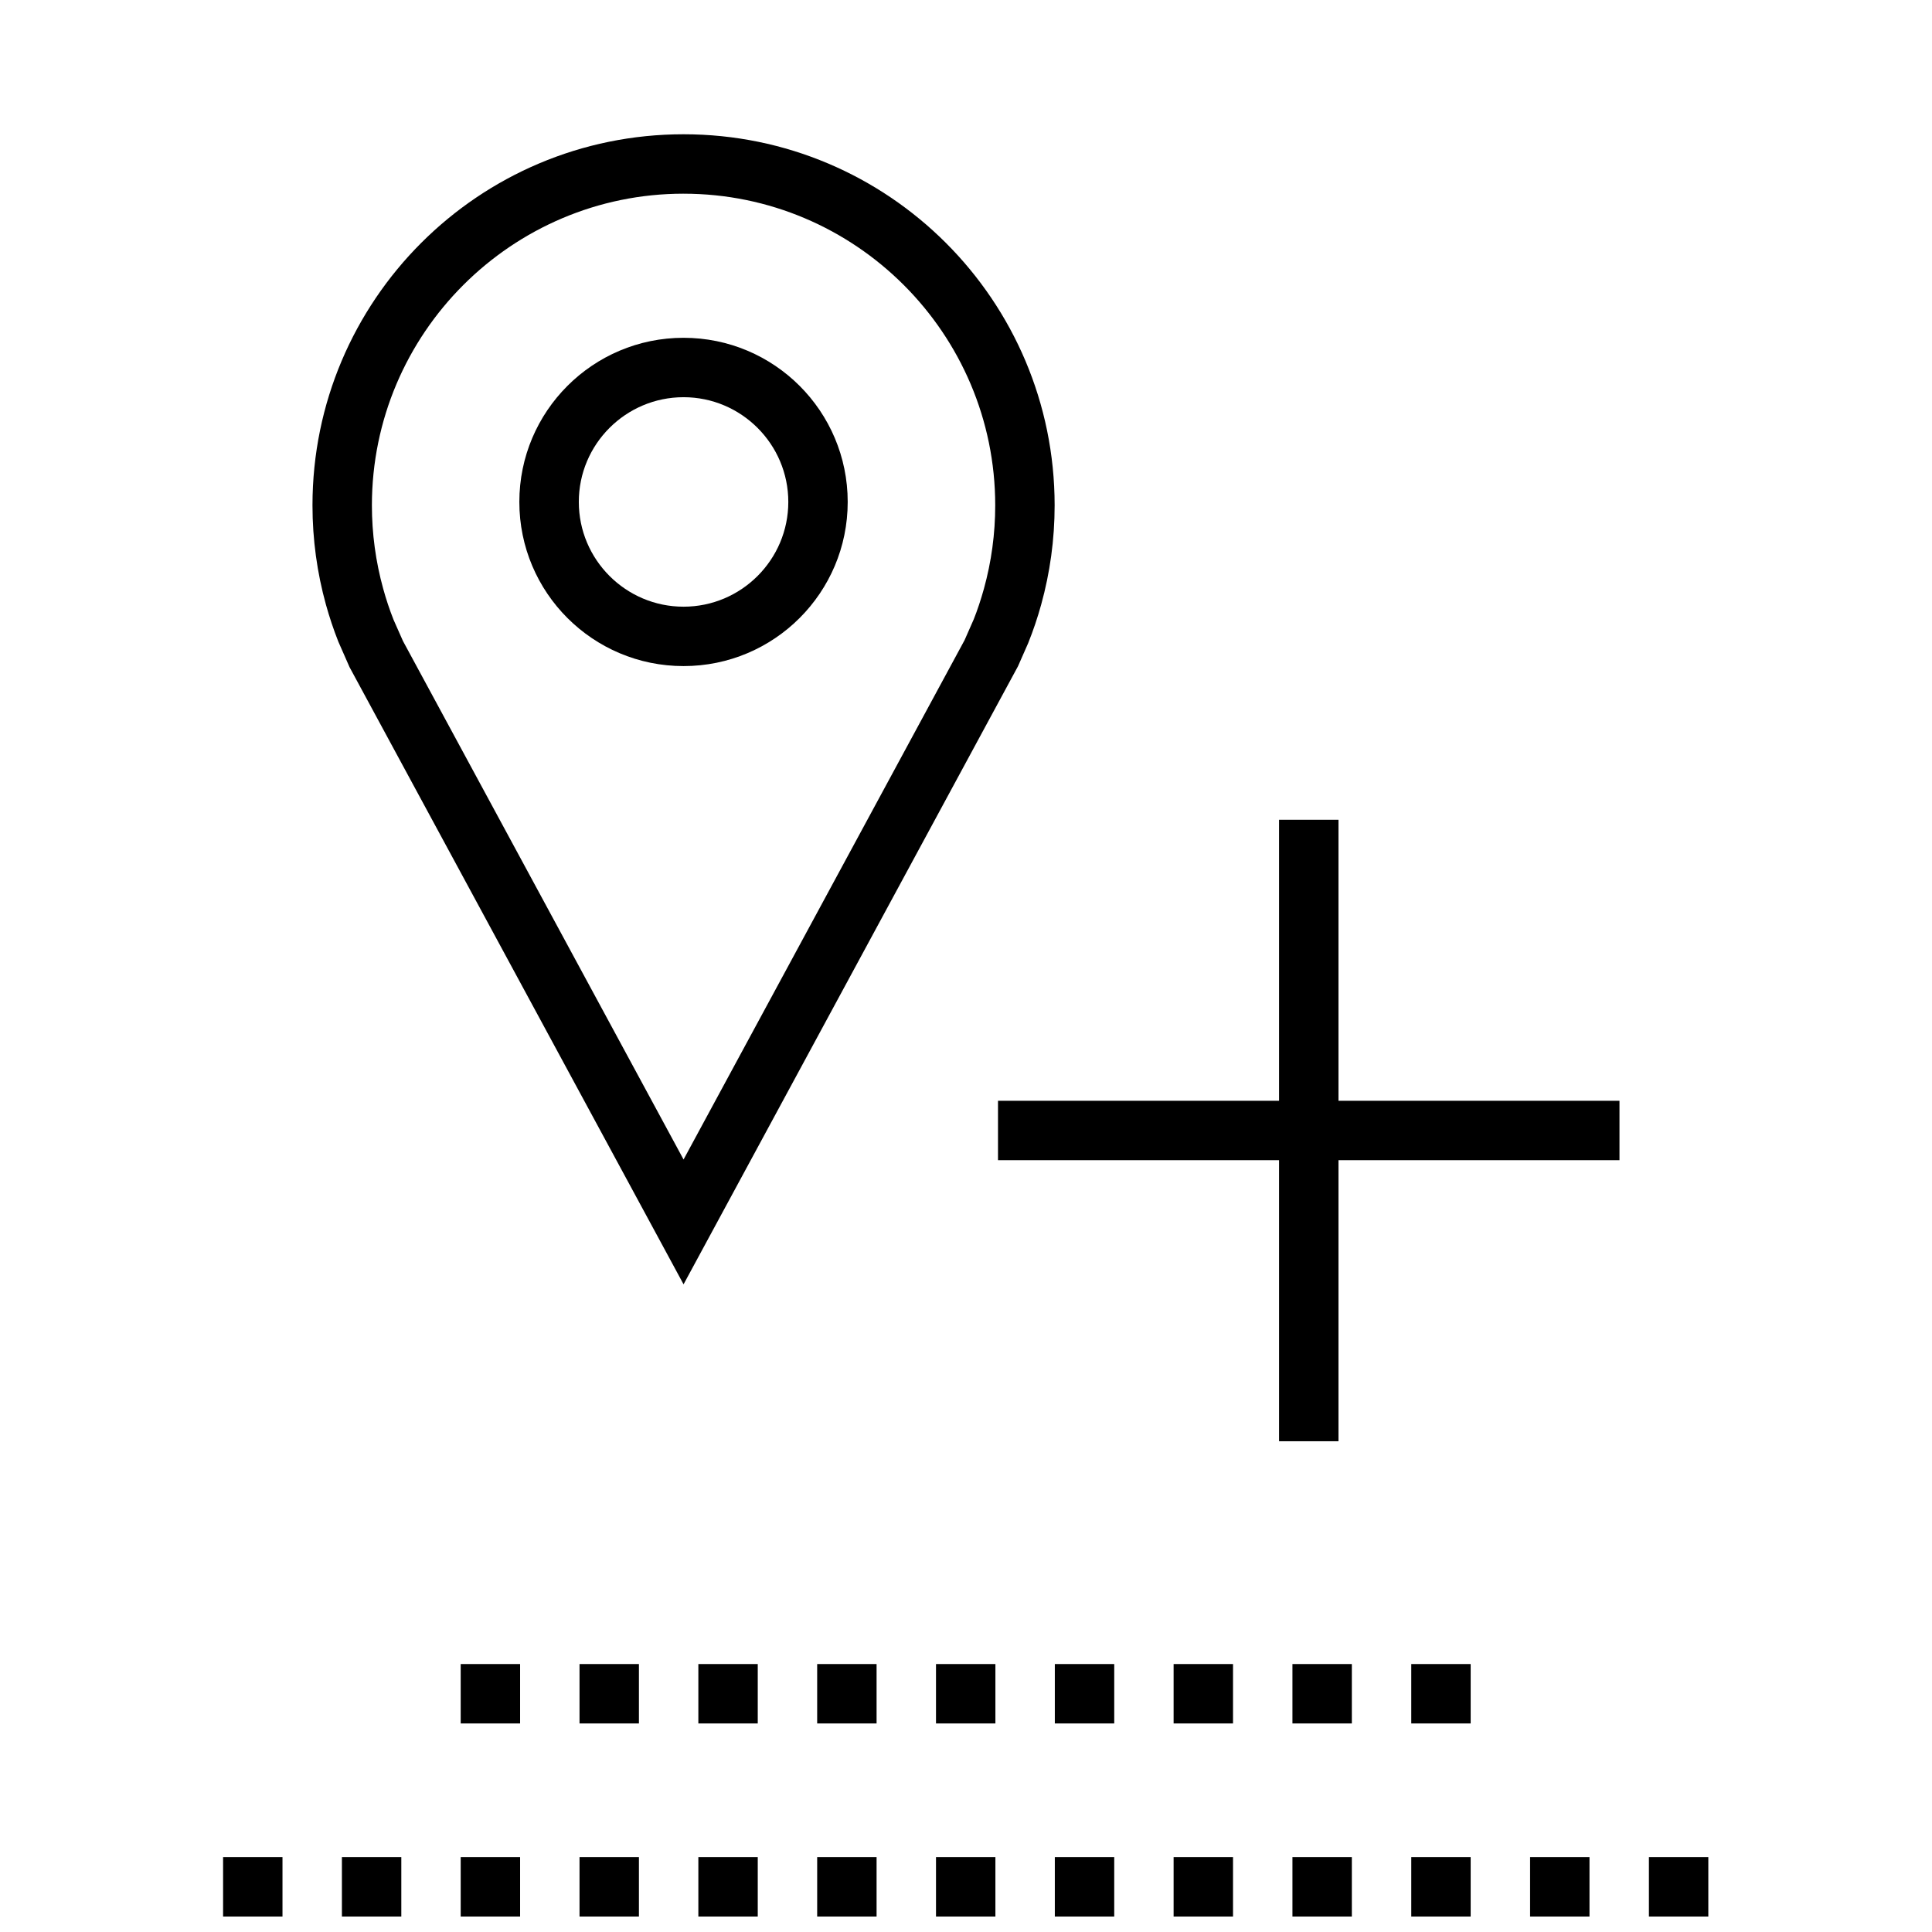 <?xml version="1.0" encoding="UTF-8"?>
<!-- Uploaded to: SVG Repo, www.svgrepo.com, Generator: SVG Repo Mixer Tools -->
<svg width="800px" height="800px" version="1.1" viewBox="144 144 512 512" xmlns="http://www.w3.org/2000/svg">
 <defs>
  <clipPath id="m">
   <path d="m423 636h17v15.902h-17z"/>
  </clipPath>
  <clipPath id="h">
   <path d="m266 636h16v15.902h-16z"/>
  </clipPath>
  <clipPath id="g">
   <path d="m297 636h17v15.902h-17z"/>
  </clipPath>
  <clipPath id="f">
   <path d="m234 636h17v15.902h-17z"/>
  </clipPath>
  <clipPath id="e">
   <path d="m329 636h16v15.902h-16z"/>
  </clipPath>
  <clipPath id="d">
   <path d="m392 636h16v15.902h-16z"/>
  </clipPath>
  <clipPath id="c">
   <path d="m360 636h17v15.902h-17z"/>
  </clipPath>
  <clipPath id="b">
   <path d="m203 636h16v15.902h-16z"/>
  </clipPath>
  <clipPath id="a">
   <path d="m518 636h16v15.902h-16z"/>
  </clipPath>
  <clipPath id="l">
   <path d="m549 636h17v15.902h-17z"/>
  </clipPath>
  <clipPath id="k">
   <path d="m486 636h17v15.902h-17z"/>
  </clipPath>
  <clipPath id="j">
   <path d="m455 636h16v15.902h-16z"/>
  </clipPath>
  <clipPath id="i">
   <path d="m580 636h17v15.902h-17z"/>
  </clipPath>
 </defs>
 <path d="m498.71 361.25h-15.746v74.469h-74.484v15.742h74.484v74.484h15.746v-74.484h74.469v-15.742h-74.469z"/>
 <path d="m325.15 484.36 88.625-163.79 2.691-6.109c1.34-3.336 2.504-6.769 3.465-10.266 2.312-8.359 3.559-17.176 3.559-26.293-0.02-54.301-44.039-98.32-98.34-98.32-54.301 0-98.34 44.02-98.34 98.336 0 9.102 1.242 17.918 3.559 26.293 0.93 3.352 2.031 6.629 3.289 9.824l2.977 6.769zm0-289.03c45.531 0 82.594 37.047 82.594 82.594 0 7.496-1.008 14.926-2.992 22.09-0.805 2.914-1.777 5.809-2.707 8.125l-2.426 5.512-74.469 137.63-74.359-137.4-2.488-5.621c-1.055-2.66-1.984-5.449-2.754-8.25-1.984-7.164-2.992-14.609-2.992-22.09 0-45.547 37.047-82.594 82.594-82.594z"/>
 <path d="m325.15 320.52c24.027 0 43.5-19.477 43.5-43.5 0-24.027-19.477-43.5-43.5-43.5-24.027-0.004-43.52 19.473-43.52 43.5 0 24.023 19.477 43.5 43.52 43.5zm0-71.258c15.305 0 27.758 12.453 27.758 27.758 0 15.305-12.453 27.758-27.758 27.758-15.305 0-27.758-12.453-27.758-27.758-0.016-15.305 12.438-27.758 27.758-27.758z"/>
 <g clip-path="url(#m)">
  <path d="m423.54 636.16h15.742v15.742h-15.742z"/>
 </g>
 <g clip-path="url(#h)">
  <path d="m266.09 636.16h15.742v15.742h-15.742z"/>
 </g>
 <g clip-path="url(#g)">
  <path d="m297.58 636.16h15.742v15.742h-15.742z"/>
 </g>
 <g clip-path="url(#f)">
  <path d="m234.61 636.16h15.742v15.742h-15.742z"/>
 </g>
 <g clip-path="url(#e)">
  <path d="m329.07 636.16h15.742v15.742h-15.742z"/>
 </g>
 <g clip-path="url(#d)">
  <path d="m392.05 636.16h15.742v15.742h-15.742z"/>
 </g>
 <g clip-path="url(#c)">
  <path d="m360.56 636.16h15.742v15.742h-15.742z"/>
 </g>
 <g clip-path="url(#b)">
  <path d="m203.12 636.16h15.742v15.742h-15.742z"/>
 </g>
 <g clip-path="url(#a)">
  <path d="m518 636.16h15.742v15.742h-15.742z"/>
 </g>
 <g clip-path="url(#l)">
  <path d="m549.49 636.16h15.742v15.742h-15.742z"/>
 </g>
 <g clip-path="url(#k)">
  <path d="m486.51 636.16h15.742v15.742h-15.742z"/>
 </g>
 <g clip-path="url(#j)">
  <path d="m455.02 636.16h15.742v15.742h-15.742z"/>
 </g>
 <g clip-path="url(#i)">
  <path d="m580.98 636.16h15.742v15.742h-15.742z"/>
 </g>
 <path d="m329.07 584.99h15.742v15.742h-15.742z"/>
 <path d="m360.56 584.99h15.742v15.742h-15.742z"/>
 <path d="m392.05 584.99h15.742v15.742h-15.742z"/>
 <path d="m486.51 584.99h15.742v15.742h-15.742z"/>
 <path d="m455.02 584.99h15.742v15.742h-15.742z"/>
 <path d="m266.09 584.99h15.742v15.742h-15.742z"/>
 <path d="m423.54 584.99h15.742v15.742h-15.742z"/>
 <path d="m297.58 584.99h15.742v15.742h-15.742z"/>
 <path d="m518 584.99h15.742v15.742h-15.742z"/>
</svg>